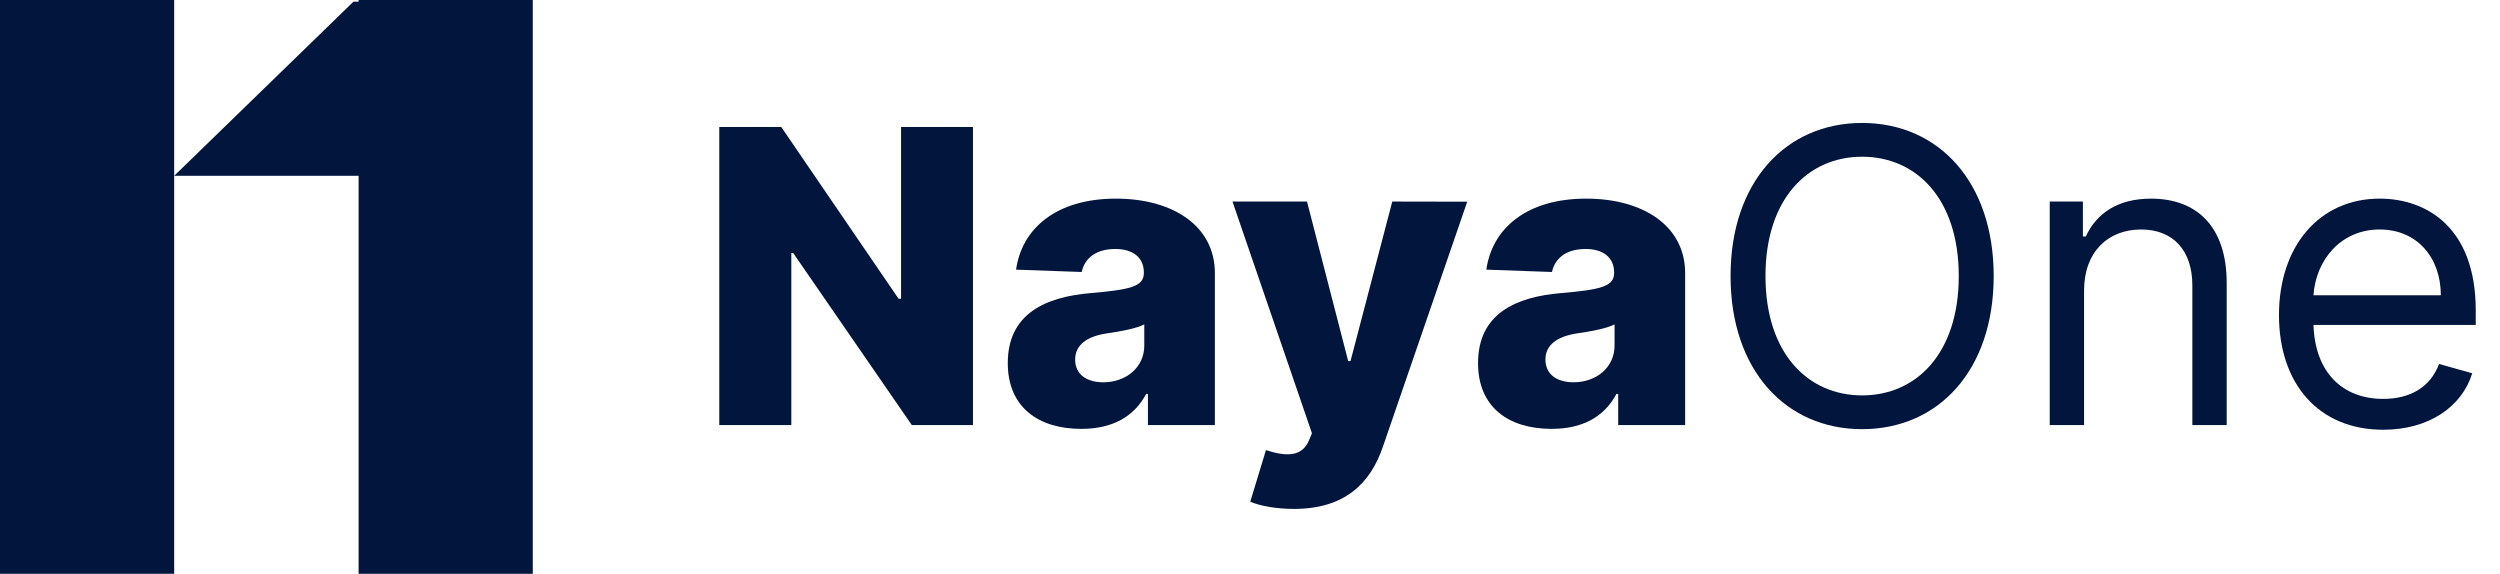 <?xml version="1.0" encoding="utf-8"?>
<svg xmlns="http://www.w3.org/2000/svg" fill="none" height="56" viewBox="0 0 244 56" width="244">
<path d="M0 0H17V56H0V0Z" fill="#02153D"/>
<path clip-rule="evenodd" d="M52 0H35V0.16H34.5L17 17.16H35V56H52V17.16V0.16V0Z" fill="#02153D" fill-rule="evenodd"/>
<path d="M94.96 12.398H87.943V29.159H87.702L76.253 12.398H70.202V41.489H77.233V24.699H77.418L88.994 41.489H94.96V12.398Z" fill="#02153D"/>
<path d="M105.532 41.858C108.572 41.858 110.674 40.679 111.867 38.449H112.038V41.489H118.572V26.659C118.572 22.043 114.467 19.386 108.913 19.386C103.046 19.386 99.722 22.341 99.168 26.318L105.575 26.546C105.873 25.153 107.023 24.301 108.856 24.301C110.56 24.301 111.64 25.125 111.64 26.588V26.659C111.64 27.994 110.191 28.278 106.469 28.605C102.052 28.974 98.359 30.608 98.359 35.438C98.359 39.756 101.356 41.858 105.532 41.858ZM107.677 37.312C106.072 37.312 104.935 36.545 104.935 35.097C104.935 33.69 106.043 32.838 108.018 32.54C109.31 32.355 110.901 32.071 111.682 31.659V33.733C111.682 35.864 109.893 37.312 107.677 37.312Z" fill="#02153D"/>
<path d="M126.285 49.67C131.285 49.67 133.771 47.142 134.978 43.577L143.202 19.685L135.887 19.671L131.81 35.239H131.583L127.563 19.671H120.29L128.046 42.284L127.776 42.938C127.109 44.571 125.603 44.599 123.557 43.932L122.023 48.974C123.075 49.401 124.623 49.67 126.285 49.67Z" fill="#02153D"/>
<path d="M151.43 41.858C154.47 41.858 156.572 40.679 157.766 38.449H157.936V41.489H164.47V26.659C164.47 22.043 160.365 19.386 154.811 19.386C148.945 19.386 145.621 22.341 145.067 26.318L151.473 26.546C151.771 25.153 152.922 24.301 154.754 24.301C156.459 24.301 157.538 25.125 157.538 26.588V26.659C157.538 27.994 156.089 28.278 152.368 28.605C147.95 28.974 144.257 30.608 144.257 35.438C144.257 39.756 147.254 41.858 151.43 41.858ZM153.575 37.312C151.97 37.312 150.834 36.545 150.834 35.097C150.834 33.69 151.942 32.838 153.916 32.54C155.209 32.355 156.8 32.071 157.581 31.659V33.733C157.581 35.864 155.791 37.312 153.575 37.312Z" fill="#02153D"/>
<path d="M194.584 26.943C194.584 17.739 189.186 12 181.743 12C174.3 12 168.902 17.739 168.902 26.943C168.902 36.148 174.3 41.886 181.743 41.886C189.186 41.886 194.584 36.148 194.584 26.943ZM191.175 26.943C191.175 34.5 187.027 38.591 181.743 38.591C176.459 38.591 172.311 34.5 172.311 26.943C172.311 19.386 176.459 15.296 181.743 15.296C187.027 15.296 191.175 19.386 191.175 26.943Z" fill="#02153D"/>
<path d="M203.405 28.364C203.405 24.557 205.763 22.398 208.973 22.398C212.084 22.398 213.973 24.429 213.973 27.852V41.489H217.325V27.625C217.325 22.057 214.356 19.386 209.939 19.386C206.643 19.386 204.598 20.864 203.575 23.079H203.291V19.671H200.053V41.489H203.405V28.364Z" fill="#02153D"/>
<path d="M232.599 41.943C237.03 41.943 240.269 39.727 241.292 36.432L238.053 35.523C237.201 37.795 235.227 38.932 232.599 38.932C228.664 38.932 225.951 36.389 225.795 31.716H241.633V30.296C241.633 22.171 236.803 19.386 232.258 19.386C226.349 19.386 222.428 24.046 222.428 30.75C222.428 37.455 226.292 41.943 232.599 41.943ZM225.795 28.818C226.022 25.423 228.423 22.398 232.258 22.398C235.894 22.398 238.224 25.125 238.224 28.818H225.795Z" fill="#02153D"/>
</svg>